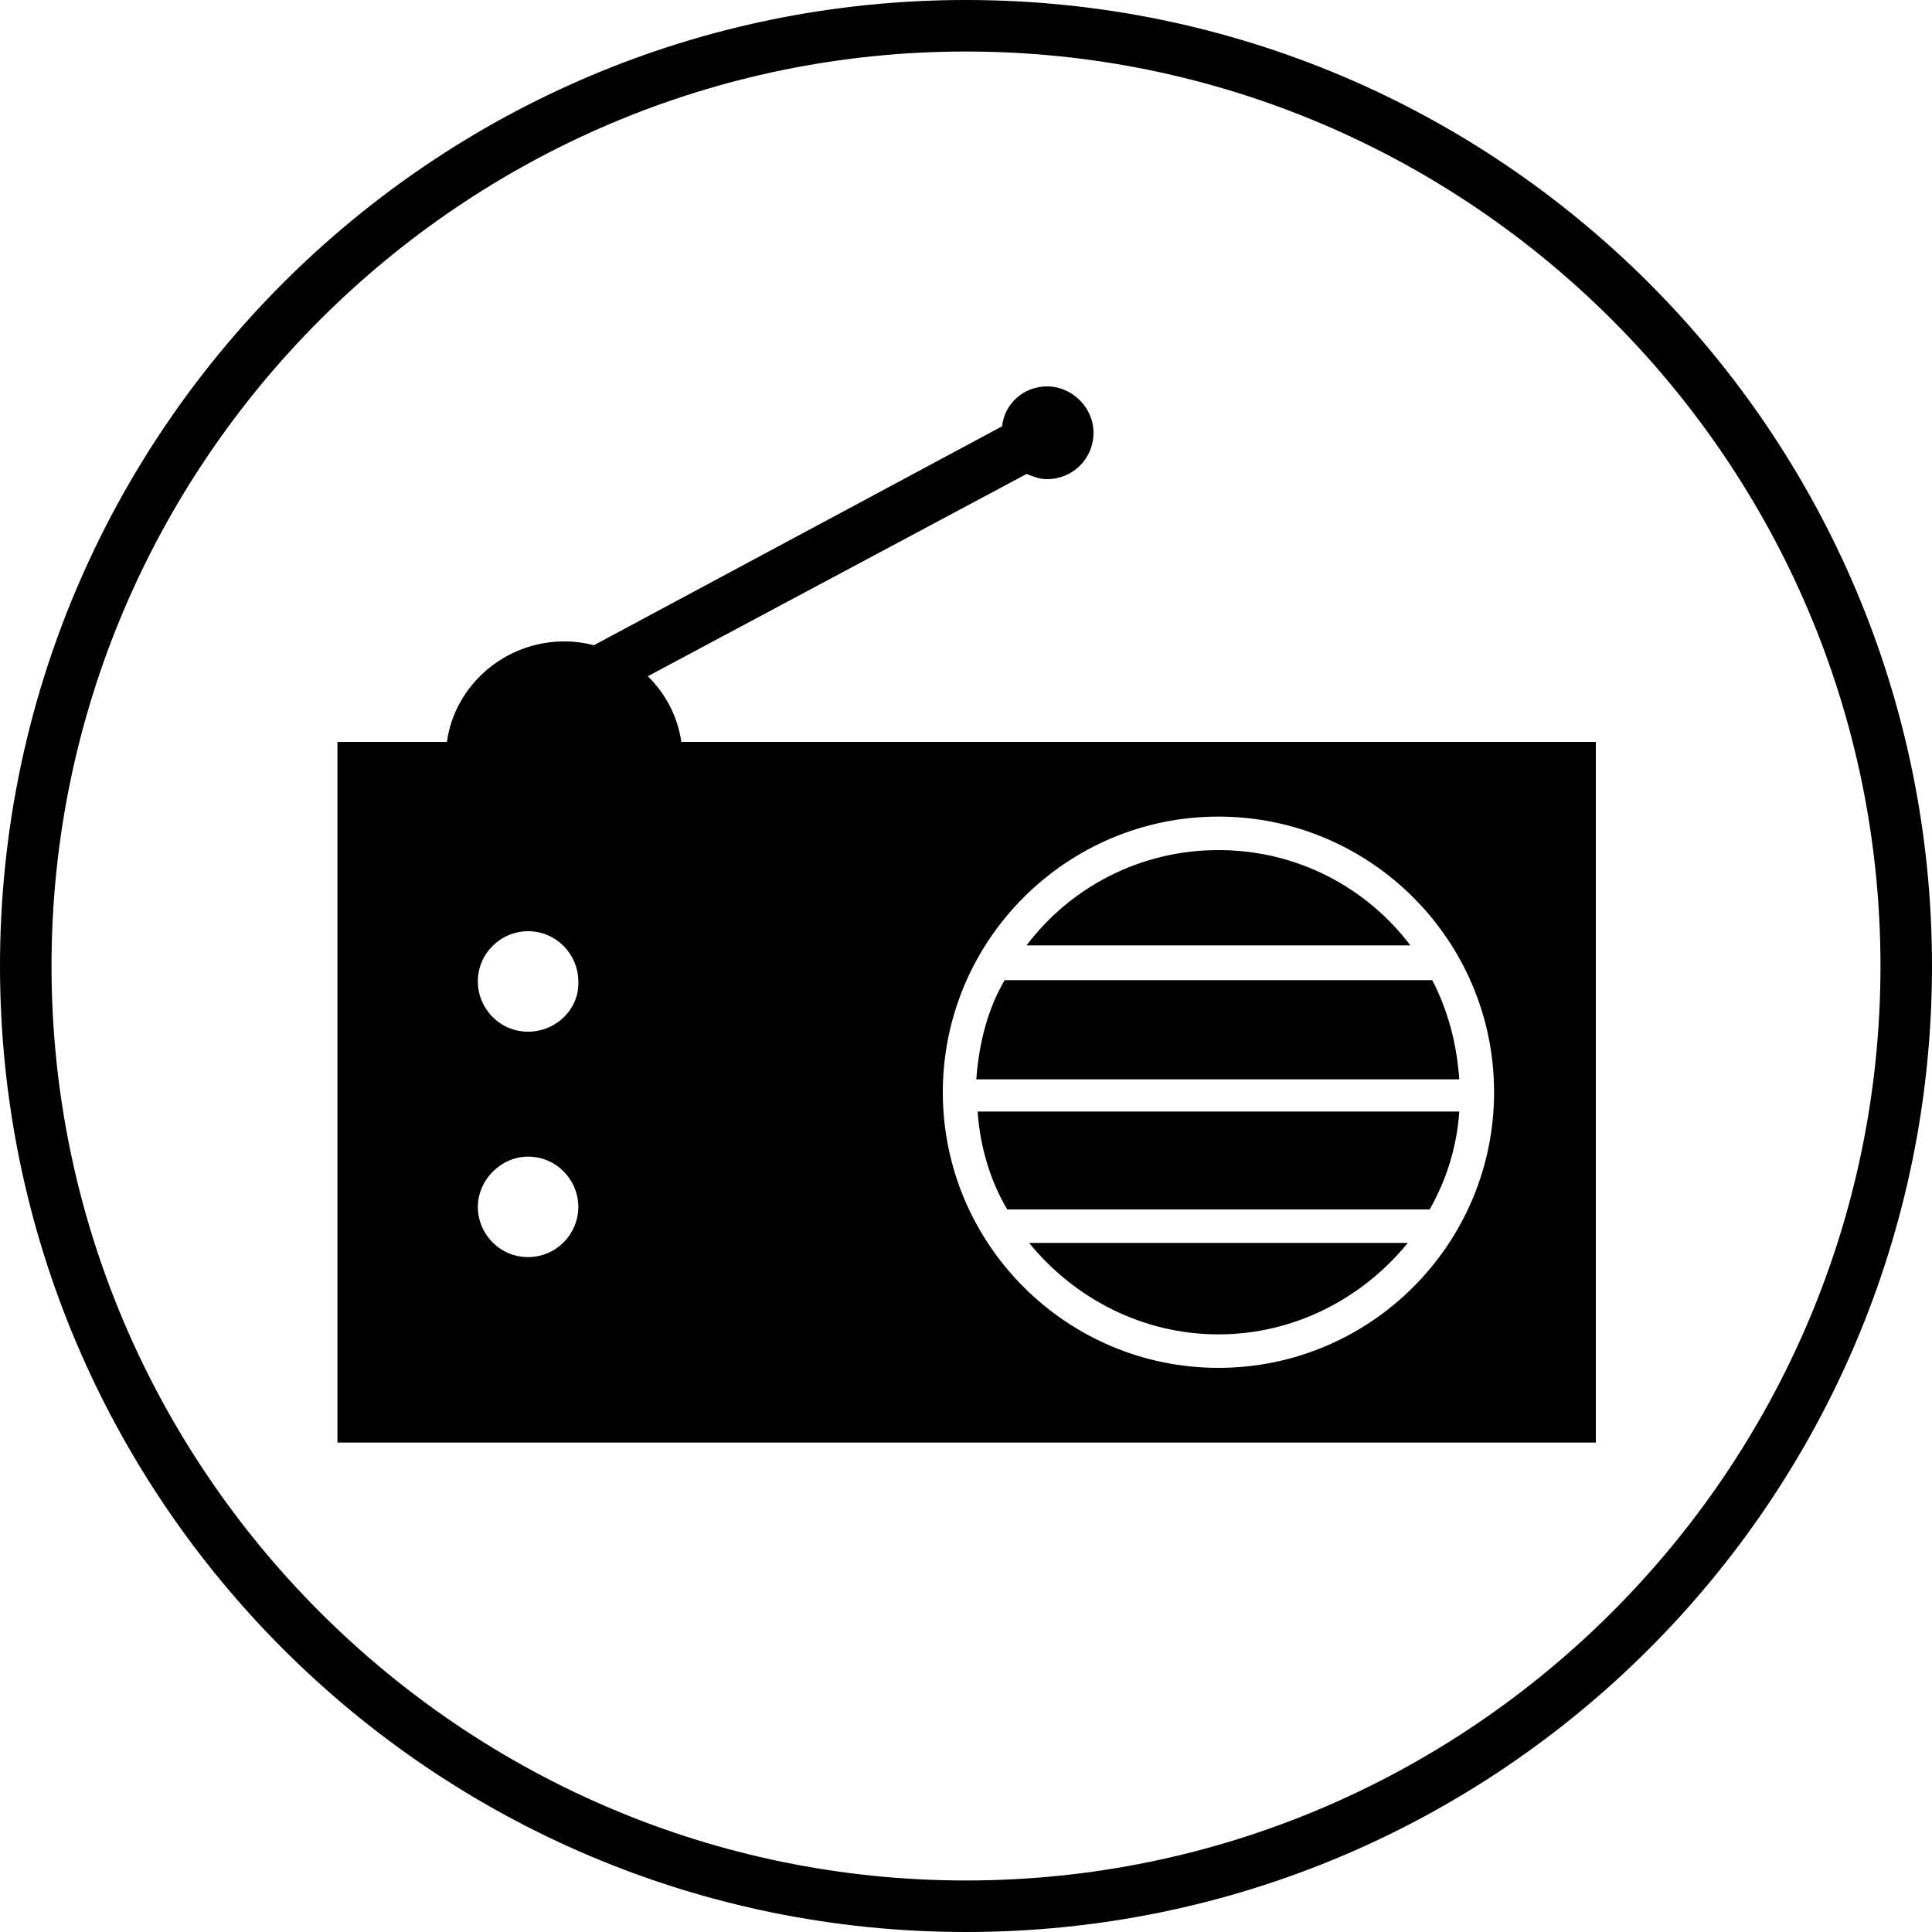 <?xml version="1.0" encoding="utf-8"?>
<!-- Generator: Adobe Illustrator 21.1.0, SVG Export Plug-In . SVG Version: 6.00 Build 0)  -->
<svg version="1.1" id="Layer_1" xmlns="http://www.w3.org/2000/svg" xmlns:xlink="http://www.w3.org/1999/xlink" x="0px" y="0px"
	 viewBox="0 0 150 150" style="enable-background:new 0 0 150 150;" xml:space="preserve">
<style type="text/css">
	.st0{fill:#010101;}
	.st1{fill:#FFFFFF;}
</style>
<g>
	<g>
		<path d="M75,4c39.1,0,71,31.9,71,71s-31.9,71-71,71S4,114.1,4,75S35.9,4,75,4 M75,0C33.6,0,0,33.6,0,75s33.6,75,75,75
			c41.4,0,75-33.6,75-75S116.4,0,75,0L75,0z"/>
	</g>
	<g>
		<path d="M78.2,93.9H111c1.3-2.3,2.1-4.8,2.3-7.6H75.9C76.1,89.1,76.9,91.7,78.2,93.9z"/>
	</g>
	<g>
		<path d="M94.6,103.6c5.9,0,11.2-2.8,14.7-7.1H79.9C83.4,100.8,88.7,103.6,94.6,103.6z"/>
	</g>
	<g>
		<path d="M94.6,66c-6.1,0-11.5,2.9-14.9,7.4h29.8C106.1,68.9,100.7,66,94.6,66z"/>
	</g>
	<g>
		<path d="M75.8,83.8h37.5c-0.2-2.8-0.9-5.4-2.1-7.7H78C76.7,78.3,76,81,75.8,83.8z"/>
	</g>
	<g>
		<path d="M52.9,57.6c-0.3-2-1.2-3.7-2.6-5.1l29.4-15.7c0.5,0.2,1,0.4,1.6,0.4c2,0,3.6-1.6,3.6-3.6S83.2,30,81.3,30
			c-1.8,0-3.3,1.3-3.5,3.1l-31.7,17c-0.7-0.2-1.5-0.3-2.3-0.3c-4.6,0-8.5,3.4-9.1,7.8h-8.5V112h97.7V57.6H52.9z M41,97.6
			c-2.2,0-3.9-1.8-3.9-3.9s1.8-3.9,3.9-3.9c2.2,0,3.9,1.8,3.9,3.9S43.2,97.6,41,97.6z M41,80.1c-2.2,0-3.9-1.8-3.9-3.9
			c0-2.2,1.8-3.9,3.9-3.9c2.2,0,3.9,1.8,3.9,3.9C45,78.3,43.2,80.1,41,80.1z M94.6,106.2c-11.8,0-21.4-9.6-21.4-21.4
			s9.6-21.4,21.4-21.4S116,73,116,84.8S106.4,106.2,94.6,106.2z"/>
	</g>
</g>
</svg>
